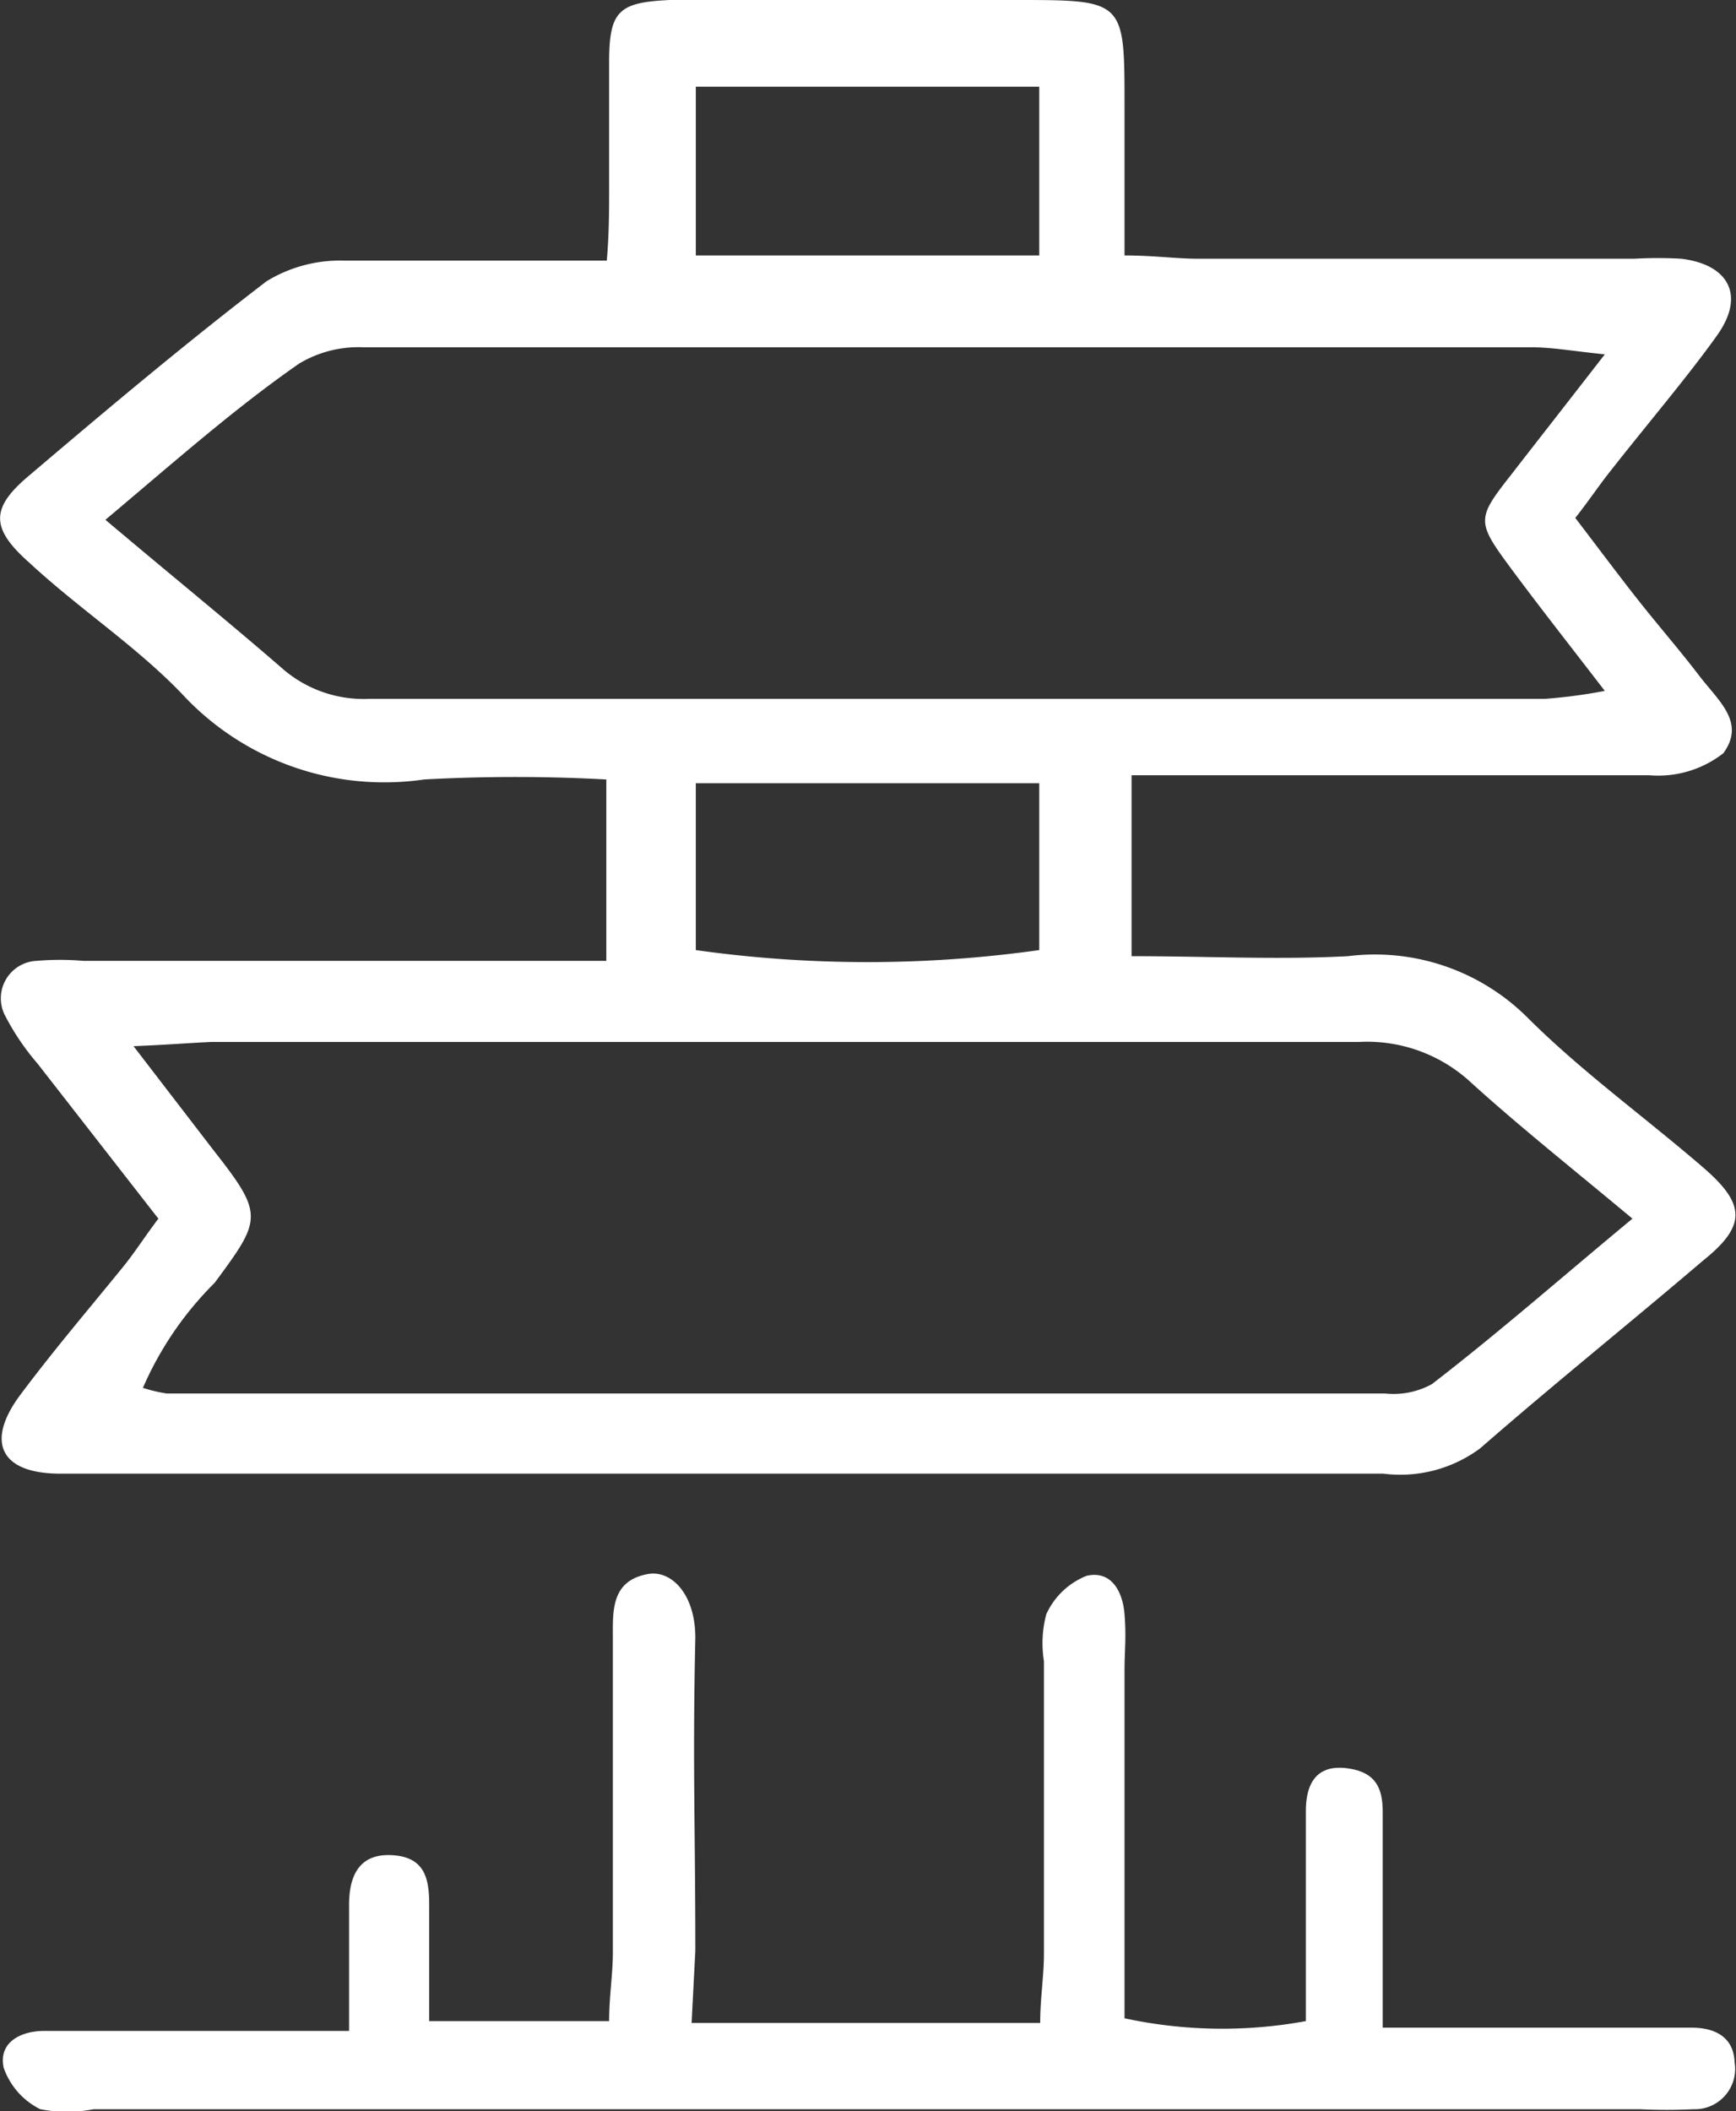 <svg xmlns="http://www.w3.org/2000/svg" viewBox="0 0 37.05 45.04"><rect x="0" y="0" width="37.05" height="45.04" fill="#333333" stroke="none"/><defs><style>.cls-1{fill:#fff;}</style></defs><g id="レイヤー_2" data-name="レイヤー 2"><g id="園内マップ"><path class="cls-1" d="M12.94,20.49V16.63a35.8,35.8,0,0,0-3.89,0A5.88,5.88,0,0,1,3.88,14.8C2.9,13.78,1.7,13,.62,12c-.8-.71-.83-1.14-.05-1.81C2.24,8.77,3.94,7.34,5.69,6a3,3,0,0,1,1.64-.44c1.82,0,3.63,0,5.62,0C13,5,13,4.49,13,4c0-.89,0-1.78,0-2.66,0-1.11.2-1.29,1.3-1.34.88,0,1.77,0,2.66,0h4.72c2.32,0,2.32,0,2.32,2.25v3.2c.62,0,1.1.07,1.57.07h9.31a8.85,8.85,0,0,1,1,0c1,.12,1.38.77.77,1.63s-1.52,1.93-2.28,2.9c-.24.3-.45.62-.75,1,.46.6.89,1.18,1.34,1.75s.88,1.06,1.3,1.61,1,1,.52,1.66a2.26,2.26,0,0,1-1.58.47c-3.15,0-6.3,0-9.45,0H24.15v3.86c1.6,0,3.12.08,4.62,0a4.61,4.61,0,0,1,3.86,1.34c1.15,1.14,2.48,2.1,3.71,3.16.92.79.94,1.25,0,2-1.57,1.34-3.18,2.63-4.75,4a2.86,2.86,0,0,1-2.07.54H3c-.59,0-1.18,0-1.77,0C0,31.42-.31,30.75.44,29.75S1.92,27.9,2.65,27c.24-.3.45-.63.73-1L.8,22.69a5.23,5.23,0,0,1-.68-1,.8.8,0,0,1,.66-1.19,5.84,5.84,0,0,1,1,0H12.94ZM2.25,11.09C3.6,12.23,4.81,13.21,6,14.24a2.64,2.64,0,0,0,1.88.67c8.36,0,16.73,0,25.09,0a11.13,11.13,0,0,0,1.28-.17c-.77-1-1.4-1.8-2-2.61-.74-1-.74-1.06,0-2,.62-.8,1.24-1.59,2-2.57-.69-.07-1.12-.15-1.55-.15q-12.46,0-24.94,0a2.45,2.45,0,0,0-1.38.35C5,8.72,3.76,9.82,2.25,11.09Zm.6,11.23,1.73,2.25c1.06,1.35,1,1.45,0,2.8a7.19,7.19,0,0,0-1.53,2.24,3.2,3.2,0,0,0,.51.12h26a1.7,1.7,0,0,0,1-.2C32,28.42,33.33,27.25,34.84,26c-1.27-1.06-2.38-1.94-3.43-2.89A3.26,3.26,0,0,0,29,22.23c-8.16,0-16.32,0-24.49,0C4.06,22.25,3.59,22.29,2.85,22.32Zm12-5.61v3.56a26.33,26.33,0,0,0,7.33,0V16.71ZM22.18,5.45V1.85H14.85v3.6Z"/><path class="cls-1" d="M14.76,43.16H22.2c0-.53.08-1,.08-1.48,0-2.56,0-3.68,0-6.24a2.4,2.4,0,0,1,.05-1,1.59,1.59,0,0,1,.86-.82c.52-.12.77.32.81.82s0,.79,0,1.18v7.44a9.88,9.88,0,0,0,3.87.06c0-.86,0-1.63,0-2.41s0-1.38,0-2.07.31-1,.91-.91.73.44.73.94c0,.93,0,1.86,0,2.8v1.79H33c1,0,2.07,0,3.1,0,.49,0,.9.19.92.74a.86.86,0,0,1-.88,1A11.7,11.7,0,0,1,35,45H2A3,3,0,0,1,.86,45a1.56,1.56,0,0,1-.78-.88c-.12-.54.35-.78.83-.79,1.23,0,2.46,0,3.69,0H7.45V40.64c0-.64.23-1.1.92-1.06s.79.49.79,1.05c0,.78,0,1.56,0,2.49H13c0-.52.08-1,.08-1.47,0-2.51,0-3.58,0-6.09,0-.2,0-.4,0-.59,0-.59-.05-1.25.76-1.39.49-.08,1,.43,1,1.36-.06,2.71,0,4,0,6.68Z"/></g></g></svg>